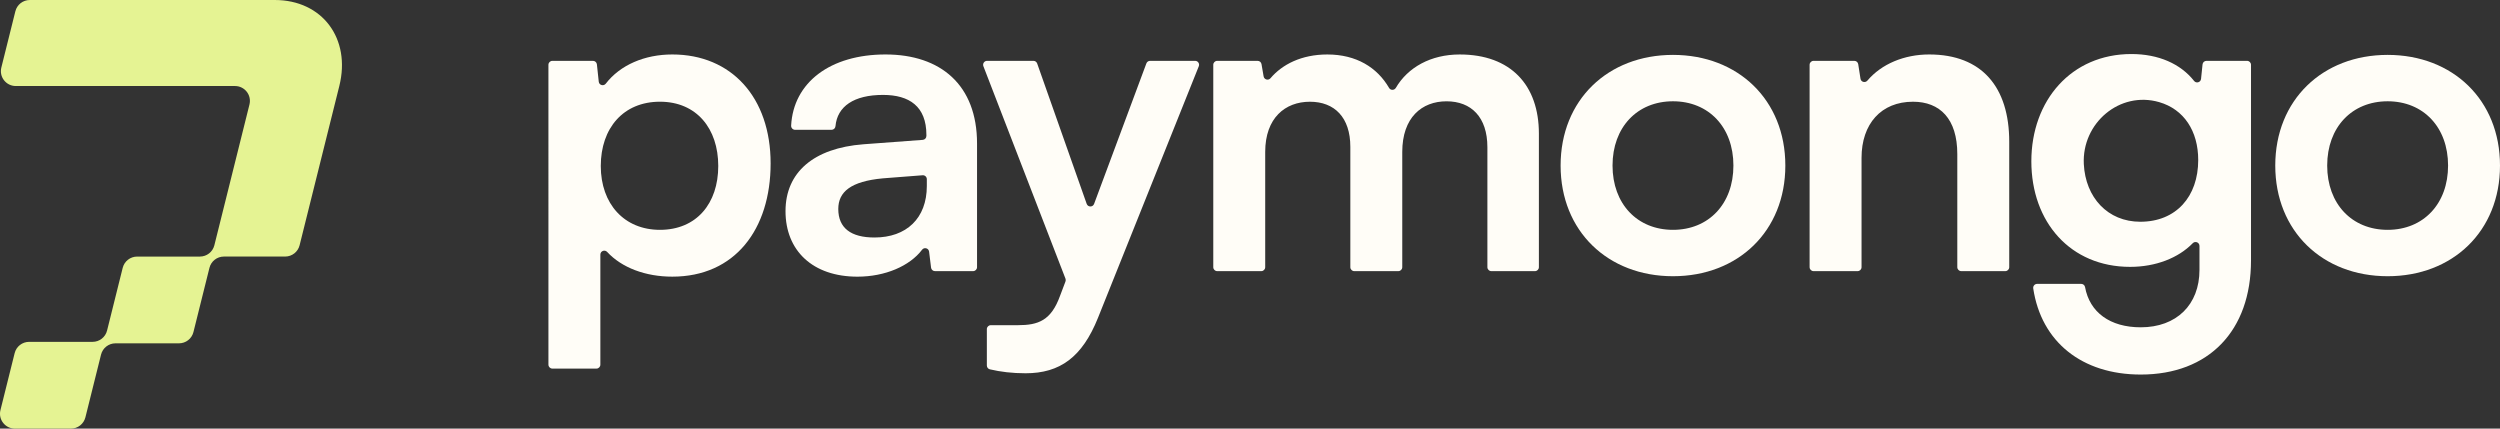 <?xml version="1.0" encoding="UTF-8"?>
<svg id="Layer_2" data-name="Layer 2" xmlns="http://www.w3.org/2000/svg" viewBox="0 0 2040.38 349.8">
  <rect x="0" y="0" width="2040.38" height="349.8" fill="#333333" stroke="none"/>
  <defs>
    <style>
      .cls-1 {
        fill: #e5f393;
      }

      .cls-2 {
        fill: #fffdf7;
      }
    </style>
  </defs>
  <g id="Layer_1-2" data-name="Layer 1">
    <g>
      <g>
        <path class="cls-2" d="M450.81,49.66h33.16c1.64,0,3.02,1.24,3.19,2.87l1.51,14.14c.31,2.9,3.97,3.89,5.75,1.59,11.71-15.2,31.68-23.81,54.27-23.81,48.29,0,80.25,35.09,80.25,88.93s-29.18,92.41-80.25,92.41c-21.87,0-41.22-7.29-53.15-20.16-1.99-2.15-5.56-.77-5.56,2.16v89.83c0,1.77-1.44,3.21-3.21,3.21h-35.96c-1.77,0-3.21-1.44-3.21-3.21V52.87c0-1.77,1.44-3.21,3.21-3.21ZM538.62,187.58c29.88,0,47.59-21.54,47.59-52.11s-17.72-52.46-47.59-52.46-48.29,21.54-48.29,52.46,19.11,52.11,48.29,52.11Z"/>
        <path class="cls-2" d="M641.1,172.29c0-31.61,22.93-51.42,63.57-54.54l48.44-3.6c1.68-.12,2.97-1.52,2.97-3.2v-.84c0-23.28-13.9-32.65-35.43-32.65-23.62,0-37.33,9.29-38.78,25.54-.15,1.66-1.52,2.94-3.19,2.94h-29.77c-1.85,0-3.31-1.57-3.22-3.42,1.82-35.24,31.93-58.07,77.03-58.07s74.69,25.01,74.69,72.61v101.01c0,1.77-1.44,3.21-3.21,3.21h-31.12c-1.62,0-2.99-1.21-3.19-2.82l-1.61-13.09c-.35-2.85-3.98-3.85-5.72-1.56-10.12,13.34-30.2,21.99-52.76,21.99-36.48,0-58.71-21.19-58.71-53.5ZM756.43,151.8v-5.56c0-1.87-1.59-3.35-3.46-3.2l-32.32,2.51c-26.4,2.43-36.48,11.12-36.48,25.01,0,15.63,10.42,23.28,29.53,23.28,26.05,0,42.73-15.63,42.73-42.03Z"/>
        <path class="cls-2" d="M805.41,268.61c0-1.77,1.44-3.21,3.21-3.21h22.15c16.67,0,27.1-3.82,34.39-23.97l4.43-11.71c.28-.74.28-1.56,0-2.29l-67-173.4c-.81-2.1.74-4.37,3-4.37h37.86c1.36,0,2.58.86,3.03,2.14l40.42,114.57c1,2.83,4.99,2.87,6.04.05l42.68-114.67c.47-1.26,1.67-2.09,3.01-2.09h36.79c2.27,0,3.83,2.3,2.98,4.41l-82.31,205.42c-12.85,31.96-30.92,45.16-59.06,45.16-10.8,0-20.43-1.16-29.17-3.22-1.44-.34-2.44-1.65-2.44-3.13v-29.7Z"/>
        <path class="cls-2" d="M990.22,218.07V52.87c0-1.77,1.44-3.21,3.21-3.21h32.99c1.56,0,2.9,1.13,3.16,2.67l1.72,10c.46,2.68,3.84,3.61,5.6,1.53,9.55-11.27,25.31-19.4,46.41-19.4,23.62,0,40.67,10.56,50.38,27.29,1.23,2.12,4.28,2.08,5.52-.04,9.78-16.71,28.53-27.25,52.14-27.25,41.69,0,64.62,25.01,64.62,64.62v109c0,1.77-1.44,3.21-3.21,3.21h-35.61c-1.77,0-3.21-1.44-3.21-3.21v-97.88c0-24.66-13.2-37.52-33.35-37.52s-36.13,13.2-36.13,41.34v94.06c0,1.77-1.44,3.21-3.21,3.21h-35.96c-1.77,0-3.21-1.44-3.21-3.21v-98.23c0-23.97-12.85-36.82-33-36.82s-36.48,13.2-36.48,40.99v94.06c0,1.77-1.44,3.21-3.21,3.21h-35.96c-1.77,0-3.21-1.44-3.21-3.21Z"/>
        <path class="cls-2" d="M1365.4,44.8c53.15,0,91.71,36.82,91.71,90.32s-38.56,90.32-91.71,90.32-91.71-36.82-91.71-90.32,38.56-90.32,91.71-90.32ZM1365.4,187.58c29.18,0,49.33-21.19,49.33-52.46s-20.15-52.46-49.33-52.46-49.33,21.19-49.33,52.46,20.15,52.46,49.33,52.46Z"/>
        <path class="cls-2" d="M1476.91,218.07V52.87c0-1.77,1.44-3.21,3.21-3.21h33.3c1.58,0,2.93,1.15,3.17,2.72l1.85,11.86c.43,2.75,3.87,3.65,5.67,1.52,11.52-13.58,30.04-21.31,50.42-21.31,43.08,0,65.31,26.75,65.31,71.22v102.4c0,1.77-1.44,3.21-3.21,3.21h-35.96c-1.77,0-3.21-1.44-3.21-3.21v-92.32c0-28.83-14.24-42.73-36.13-42.73-26.05,0-42.03,18.07-42.03,45.86v89.2c0,1.77-1.44,3.21-3.21,3.21h-35.96c-1.77,0-3.21-1.44-3.21-3.21Z"/>
        <path class="cls-2" d="M1739.54,44.1c22.13,0,40.15,7.98,51.16,21.95,1.78,2.26,5.4,1.19,5.69-1.67l1.22-11.84c.17-1.64,1.55-2.88,3.19-2.88h33.15c1.77,0,3.21,1.44,3.21,3.21v159.72c0,57.32-34.39,93.1-89.98,93.1-47.98,0-81.17-26.61-87.75-70.26-.3-1.96,1.19-3.74,3.17-3.74h35.97c1.53,0,2.87,1.07,3.14,2.58,3.74,20.67,20.43,32.86,45.46,32.86,29.18,0,47.94-18.41,47.94-46.9v-19.5c0-2.89-3.5-4.29-5.51-2.22-11.68,12.01-30.14,19.29-51.11,19.29-48.64,0-80.6-36.48-80.6-86.16s32.65-87.54,81.64-87.54ZM1746.83,180.98c29.18,0,47.25-20.5,47.25-50.37,0-23.69-11.67-41.42-31.86-47.26-32.21-9.32-63.2,17.13-61.51,50.61,1.37,27.14,19.42,47.02,46.12,47.02Z"/>
        <path class="cls-2" d="M1948.67,44.8c53.15,0,91.71,36.82,91.71,90.32s-38.56,90.32-91.71,90.32-91.71-36.82-91.71-90.32,38.56-90.32,91.71-90.32ZM1948.67,187.58c29.18,0,49.33-21.19,49.33-52.46s-20.15-52.46-49.33-52.46-49.33,21.19-49.33,52.46,20.15,52.46,49.33,52.46Z"/>
      </g>
      <path class="cls-1" d="M276.93,70.2l-32.41,129.98c-1.35,5.41-6.21,9.21-11.79,9.21h-50c-5.58,0-10.44,3.8-11.79,9.21l-13.06,52.4c-1.35,5.41-6.21,9.21-11.79,9.21h-51.84c-5.58,0-10.44,3.8-11.79,9.21l-12.76,51.18c-1.35,5.41-6.21,9.21-11.79,9.21H12.15c-7.9,0-13.7-7.42-11.79-15.08l11.6-46.52c1.35-5.41,6.21-9.21,11.79-9.21h51.84c5.58,0,10.44-3.8,11.79-9.21l12.76-51.18c1.35-5.41,6.21-9.21,11.79-9.21h51.23c5.58,0,10.44-3.8,11.79-9.21l28.65-114.9c1.91-7.66-3.89-15.08-11.79-15.08H12.88c-7.9,0-13.7-7.42-11.79-15.08L12.54,9.21C13.89,3.8,18.75,0,24.33,0h199.9c38.78,0,62.37,31.43,52.7,70.2Z"/>
    </g>
  </g>
</svg>